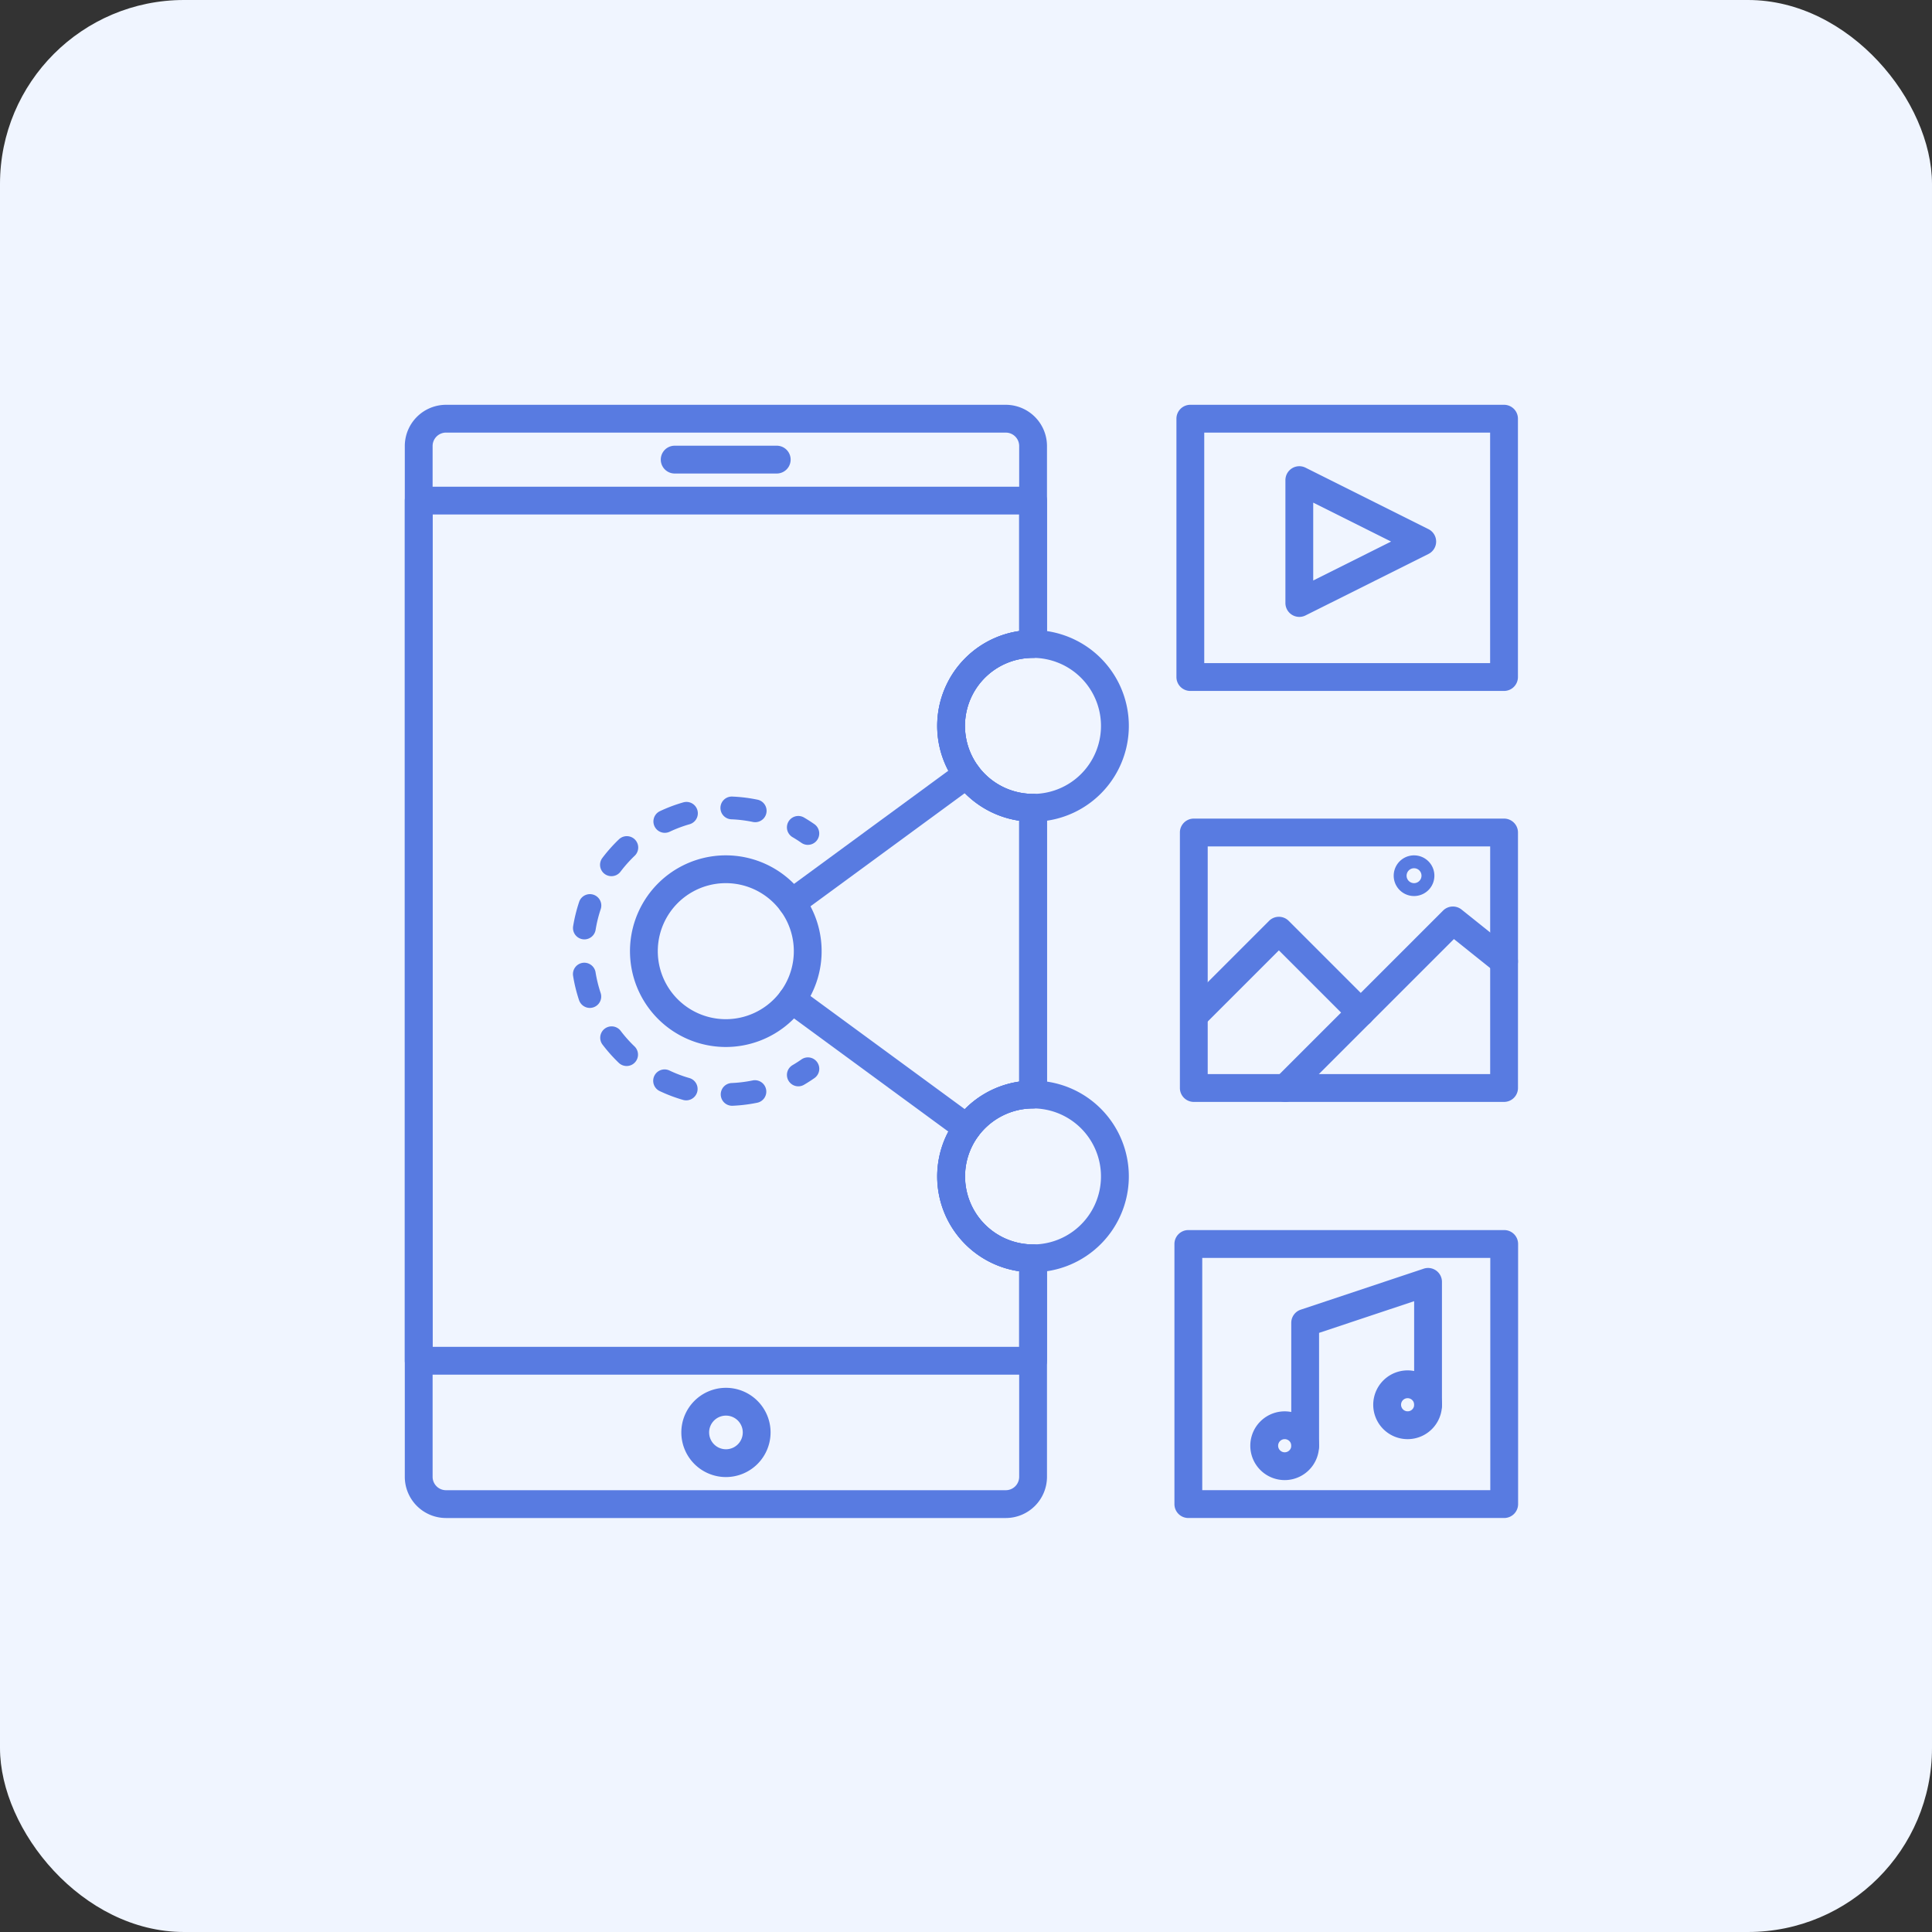 <svg xmlns="http://www.w3.org/2000/svg" width="210" height="210" fill="none" viewBox="0 0 210 210"><rect x="0" y="0" width="210" height="210" fill="#333333" stroke="none"/><rect width="210" height="210" fill="#F0F5FF" rx="20"/><path fill="#587BE1" d="M109.324 165.002H48.479A4.482 4.482 0 0 1 44 160.523V48.48A4.485 4.485 0 0 1 48.48 44h60.844a4.484 4.484 0 0 1 4.479 4.48v21.518a1.513 1.513 0 0 1-1.511 1.511 7.39 7.39 0 0 0-6.84 4.561 7.396 7.396 0 0 0 1.605 8.063 7.393 7.393 0 0 0 5.235 2.161 1.513 1.513 0 0 1 1.511 1.512v31.164a1.514 1.514 0 0 1-1.511 1.512 7.412 7.412 0 0 0-3.34.802 7.414 7.414 0 0 0-2.622 2.219 7.396 7.396 0 0 0-.632 7.713 7.392 7.392 0 0 0 6.594 4.051 1.51 1.51 0 0 1 1.511 1.511v23.745a4.482 4.482 0 0 1-4.479 4.479M48.479 47.022a1.459 1.459 0 0 0-1.456 1.458v112.043a1.457 1.457 0 0 0 1.456 1.456h60.845a1.456 1.456 0 0 0 1.456-1.456V138.18a10.412 10.412 0 0 1-8.904-10.305 10.413 10.413 0 0 1 8.904-10.305V89.206a10.471 10.471 0 0 1-6.886-4.144 10.41 10.41 0 0 1-1.211-10.18 10.415 10.415 0 0 1 8.097-6.286V48.48a1.457 1.457 0 0 0-1.456-1.457H48.479Z"/><path fill="#587BE1" d="M112.292 149.417h-66.78A1.514 1.514 0 0 1 44 147.905V54.412a1.512 1.512 0 0 1 1.511-1.511h66.781a1.513 1.513 0 0 1 1.511 1.511v15.583a1.513 1.513 0 0 1-1.511 1.51 7.391 7.391 0 0 0-6.84 10.225 7.399 7.399 0 0 0 4.008 4.002c.898.37 1.86.56 2.832.56a1.513 1.513 0 0 1 1.511 1.51v31.165c0 .401-.159.785-.442 1.069a1.514 1.514 0 0 1-1.069.442 7.417 7.417 0 0 0-5.962 3.022 7.33 7.33 0 0 0-1.431 4.371 7.404 7.404 0 0 0 7.393 7.393c.401 0 .785.159 1.069.442.283.284.442.668.442 1.069v11.13a1.514 1.514 0 0 1-1.511 1.512m-65.27-3.023h63.758v-8.217a10.412 10.412 0 0 1-8.904-10.305 10.416 10.416 0 0 1 8.904-10.305V89.203a10.471 10.471 0 0 1-6.886-4.144 10.41 10.41 0 0 1-1.211-10.18 10.415 10.415 0 0 1 8.097-6.287V55.924H47.023v90.47ZM84.466 51.469h-11.13a1.51 1.51 0 1 1 0-3.023h11.13a1.512 1.512 0 0 1 0 3.023M78.908 160.55a4.85 4.85 0 1 1 4.85-4.851 4.856 4.856 0 0 1-4.85 4.851m0-6.678a1.826 1.826 0 0 0-1.793 2.184 1.828 1.828 0 1 0 1.793-2.184"/><path fill="#587BE1" d="M78.893 113.803a10.414 10.414 0 0 1-9.451-14.792 10.415 10.415 0 1 1 9.45 14.792m0-17.808a7.393 7.393 0 1 0 0 14.786 7.393 7.393 0 0 0 0-14.786M112.281 89.317a10.455 10.455 0 0 1-8.399-4.255 10.412 10.412 0 0 1 .456-12.898 10.41 10.41 0 0 1 12.65-2.553 10.414 10.414 0 0 1-4.707 19.706m0-17.808a7.39 7.39 0 0 0-7.251 8.835 7.397 7.397 0 0 0 5.809 5.808 7.39 7.39 0 0 0 6.667-12.475 7.401 7.401 0 0 0-5.225-2.168M112.281 138.289a10.413 10.413 0 0 1-10.216-12.447 10.414 10.414 0 0 1 8.184-8.184 10.41 10.41 0 0 1 9.393 17.577 10.424 10.424 0 0 1-7.361 3.054m0-17.808a7.425 7.425 0 0 0-5.962 3.022 7.388 7.388 0 0 0 .325 9.154 7.392 7.392 0 1 0 5.637-12.176"/><path fill="#587BE1" d="M105.105 124.121c-.321 0-.634-.102-.893-.293l-19.03-13.954a1.504 1.504 0 0 1-.6-.989 1.512 1.512 0 0 1 2.388-1.449L106 121.391a1.512 1.512 0 0 1-.895 2.73M86.077 99.63a1.511 1.511 0 0 1-.895-2.731l19.03-13.955A1.51 1.51 0 1 1 106 85.382L86.97 99.337c-.26.19-.572.293-.893.292M163.482 75.103h-34.098a1.51 1.51 0 0 1-1.511-1.512v-28.08A1.51 1.51 0 0 1 129.384 44h34.098a1.51 1.51 0 0 1 1.511 1.511v28.08a1.51 1.51 0 0 1-1.511 1.512m-32.586-3.023h31.074V47.023h-31.074zM163.486 119.773h-33.725a1.512 1.512 0 0 1-1.511-1.511V90.489a1.51 1.51 0 0 1 1.511-1.511h33.725a1.513 1.513 0 0 1 1.512 1.511v27.773a1.514 1.514 0 0 1-1.512 1.511m-32.213-3.022h30.702v-24.75h-30.702zM163.499 165h-34.331a1.509 1.509 0 0 1-1.512-1.512v-28.272a1.513 1.513 0 0 1 1.512-1.512h34.331a1.51 1.51 0 0 1 1.512 1.512v28.272a1.513 1.513 0 0 1-1.512 1.512m-32.82-3.023h31.309v-25.25h-31.309z"/><path fill="#587BE1" d="M141.866 158.655a1.514 1.514 0 0 1-1.512-1.511v-13.356a1.507 1.507 0 0 1 1.034-1.434l13.356-4.452a1.508 1.508 0 0 1 1.99 1.434v13.356a1.518 1.518 0 0 1-.932 1.402 1.501 1.501 0 0 1-1.16 0 1.498 1.498 0 0 1-.818-.822 1.498 1.498 0 0 1-.113-.58v-11.259l-10.334 3.444v12.267c0 .401-.159.785-.442 1.069a1.514 1.514 0 0 1-1.069.442"/><path fill="#587BE1" d="M153.002 156.429a3.733 3.733 0 0 1-3.453-2.307 3.737 3.737 0 1 1 3.453 2.307m0-4.452a.71.71 0 0 0-.66.441.717.717 0 0 0 .933.934.718.718 0 0 0 .441-.66.713.713 0 0 0-.714-.715M139.642 160.88a3.736 3.736 0 0 1-2.643-6.38 3.736 3.736 0 1 1 2.643 6.38m0-4.452a.715.715 0 1 0 0 1.43.715.715 0 0 0 0-1.43M147.913 111.579a1.51 1.51 0 0 1-1.069-.443l-7.836-7.835-7.835 7.835a1.502 1.502 0 0 1-1.069.443 1.509 1.509 0 0 1-1.511-1.511 1.514 1.514 0 0 1 .442-1.069l8.905-8.904a1.508 1.508 0 0 1 2.137 0l8.904 8.904a1.517 1.517 0 0 1-.229 2.325c-.248.166-.54.255-.839.255"/><path fill="#587BE1" d="M139.708 119.773a1.506 1.506 0 0 1-1.397-.933 1.517 1.517 0 0 1 .328-1.647l18.215-18.215a1.511 1.511 0 0 1 2.013-.112l5.565 4.452a1.514 1.514 0 0 1 .233 2.122 1.515 1.515 0 0 1-2.121.239l-4.509-3.607-17.258 17.258a1.506 1.506 0 0 1-1.069.443M153.701 97.396a2.214 2.214 0 0 1-2.043-1.365 2.211 2.211 0 1 1 2.043 1.365m0-3.022a.81.81 0 0 0-.573 1.383.81.81 0 1 0 .573-1.383M141.23 67.054a1.51 1.51 0 0 1-1.511-1.511V52.187a1.516 1.516 0 0 1 .717-1.285 1.51 1.51 0 0 1 1.47-.067l13.355 6.678a1.507 1.507 0 0 1 0 2.704l-13.355 6.677a1.51 1.51 0 0 1-.676.16m1.511-12.421v8.464l8.465-4.232-8.465-4.232M87.811 91.833c-.252 0-.499-.078-.706-.223a14.41 14.41 0 0 0-.958-.613 1.236 1.236 0 1 1 1.25-2.134c.382.224.76.466 1.123.719a1.237 1.237 0 0 1-.709 2.25M79.561 120.193a1.237 1.237 0 0 1-.05-2.472c.772-.032 1.54-.127 2.297-.282a1.24 1.24 0 0 1 1.46.962 1.235 1.235 0 0 1-.961 1.461c-.887.182-1.788.292-2.693.33l-.053.001m-4.973-.59c-.116 0-.23-.016-.342-.048-.87-.251-1.72-.571-2.539-.959a1.236 1.236 0 0 1 1.06-2.235c.697.33 1.42.604 2.162.817a1.235 1.235 0 0 1 .47 2.122 1.239 1.239 0 0 1-.811.303m-6.474-3.732c-.32 0-.626-.123-.856-.344a16.954 16.954 0 0 1-1.8-2.028 1.238 1.238 0 0 1 1.975-1.489 14.46 14.46 0 0 0 1.537 1.731 1.24 1.24 0 0 1-.165 1.918 1.237 1.237 0 0 1-.692.212m-4-6.314a1.242 1.242 0 0 1-1.173-.845 16.8 16.8 0 0 1-.647-2.636 1.235 1.235 0 0 1 1.946-1.196c.265.191.444.481.496.804.123.762.307 1.513.551 2.245a1.238 1.238 0 0 1-1.173 1.628m-.593-7.45a1.244 1.244 0 0 1-1.005-.514 1.24 1.24 0 0 1-.217-.921c.146-.895.364-1.775.651-2.635a1.235 1.235 0 0 1 1.987-.542 1.235 1.235 0 0 1 .358 1.329c-.245.732-.43 1.483-.554 2.245a1.24 1.24 0 0 1-1.22 1.038m2.94-6.87a1.236 1.236 0 0 1-.986-1.982 16.953 16.953 0 0 1 1.803-2.025 1.239 1.239 0 0 1 2.01.445 1.235 1.235 0 0 1-.3 1.343 14.472 14.472 0 0 0-1.54 1.728 1.235 1.235 0 0 1-.987.491m5.802-4.713a1.237 1.237 0 0 1-.528-2.356 16.75 16.75 0 0 1 2.542-.955 1.236 1.236 0 1 1 .678 2.379 14.26 14.26 0 0 0-2.165.814 1.237 1.237 0 0 1-.527.117m9.824-1.155c-.085 0-.17-.008-.253-.026a14.43 14.43 0 0 0-2.296-.286 1.237 1.237 0 1 1 .108-2.47c.904.039 1.804.15 2.691.335a1.236 1.236 0 0 1-.25 2.447M86.773 118.079a1.24 1.24 0 0 1-1.146-1.705c.103-.251.285-.462.52-.599.325-.191.647-.397.958-.614a1.23 1.23 0 0 1 1.725.304 1.245 1.245 0 0 1 .203.927 1.24 1.24 0 0 1-.514.798c-.363.253-.741.495-1.122.718a1.223 1.223 0 0 1-.624.171"/></svg>